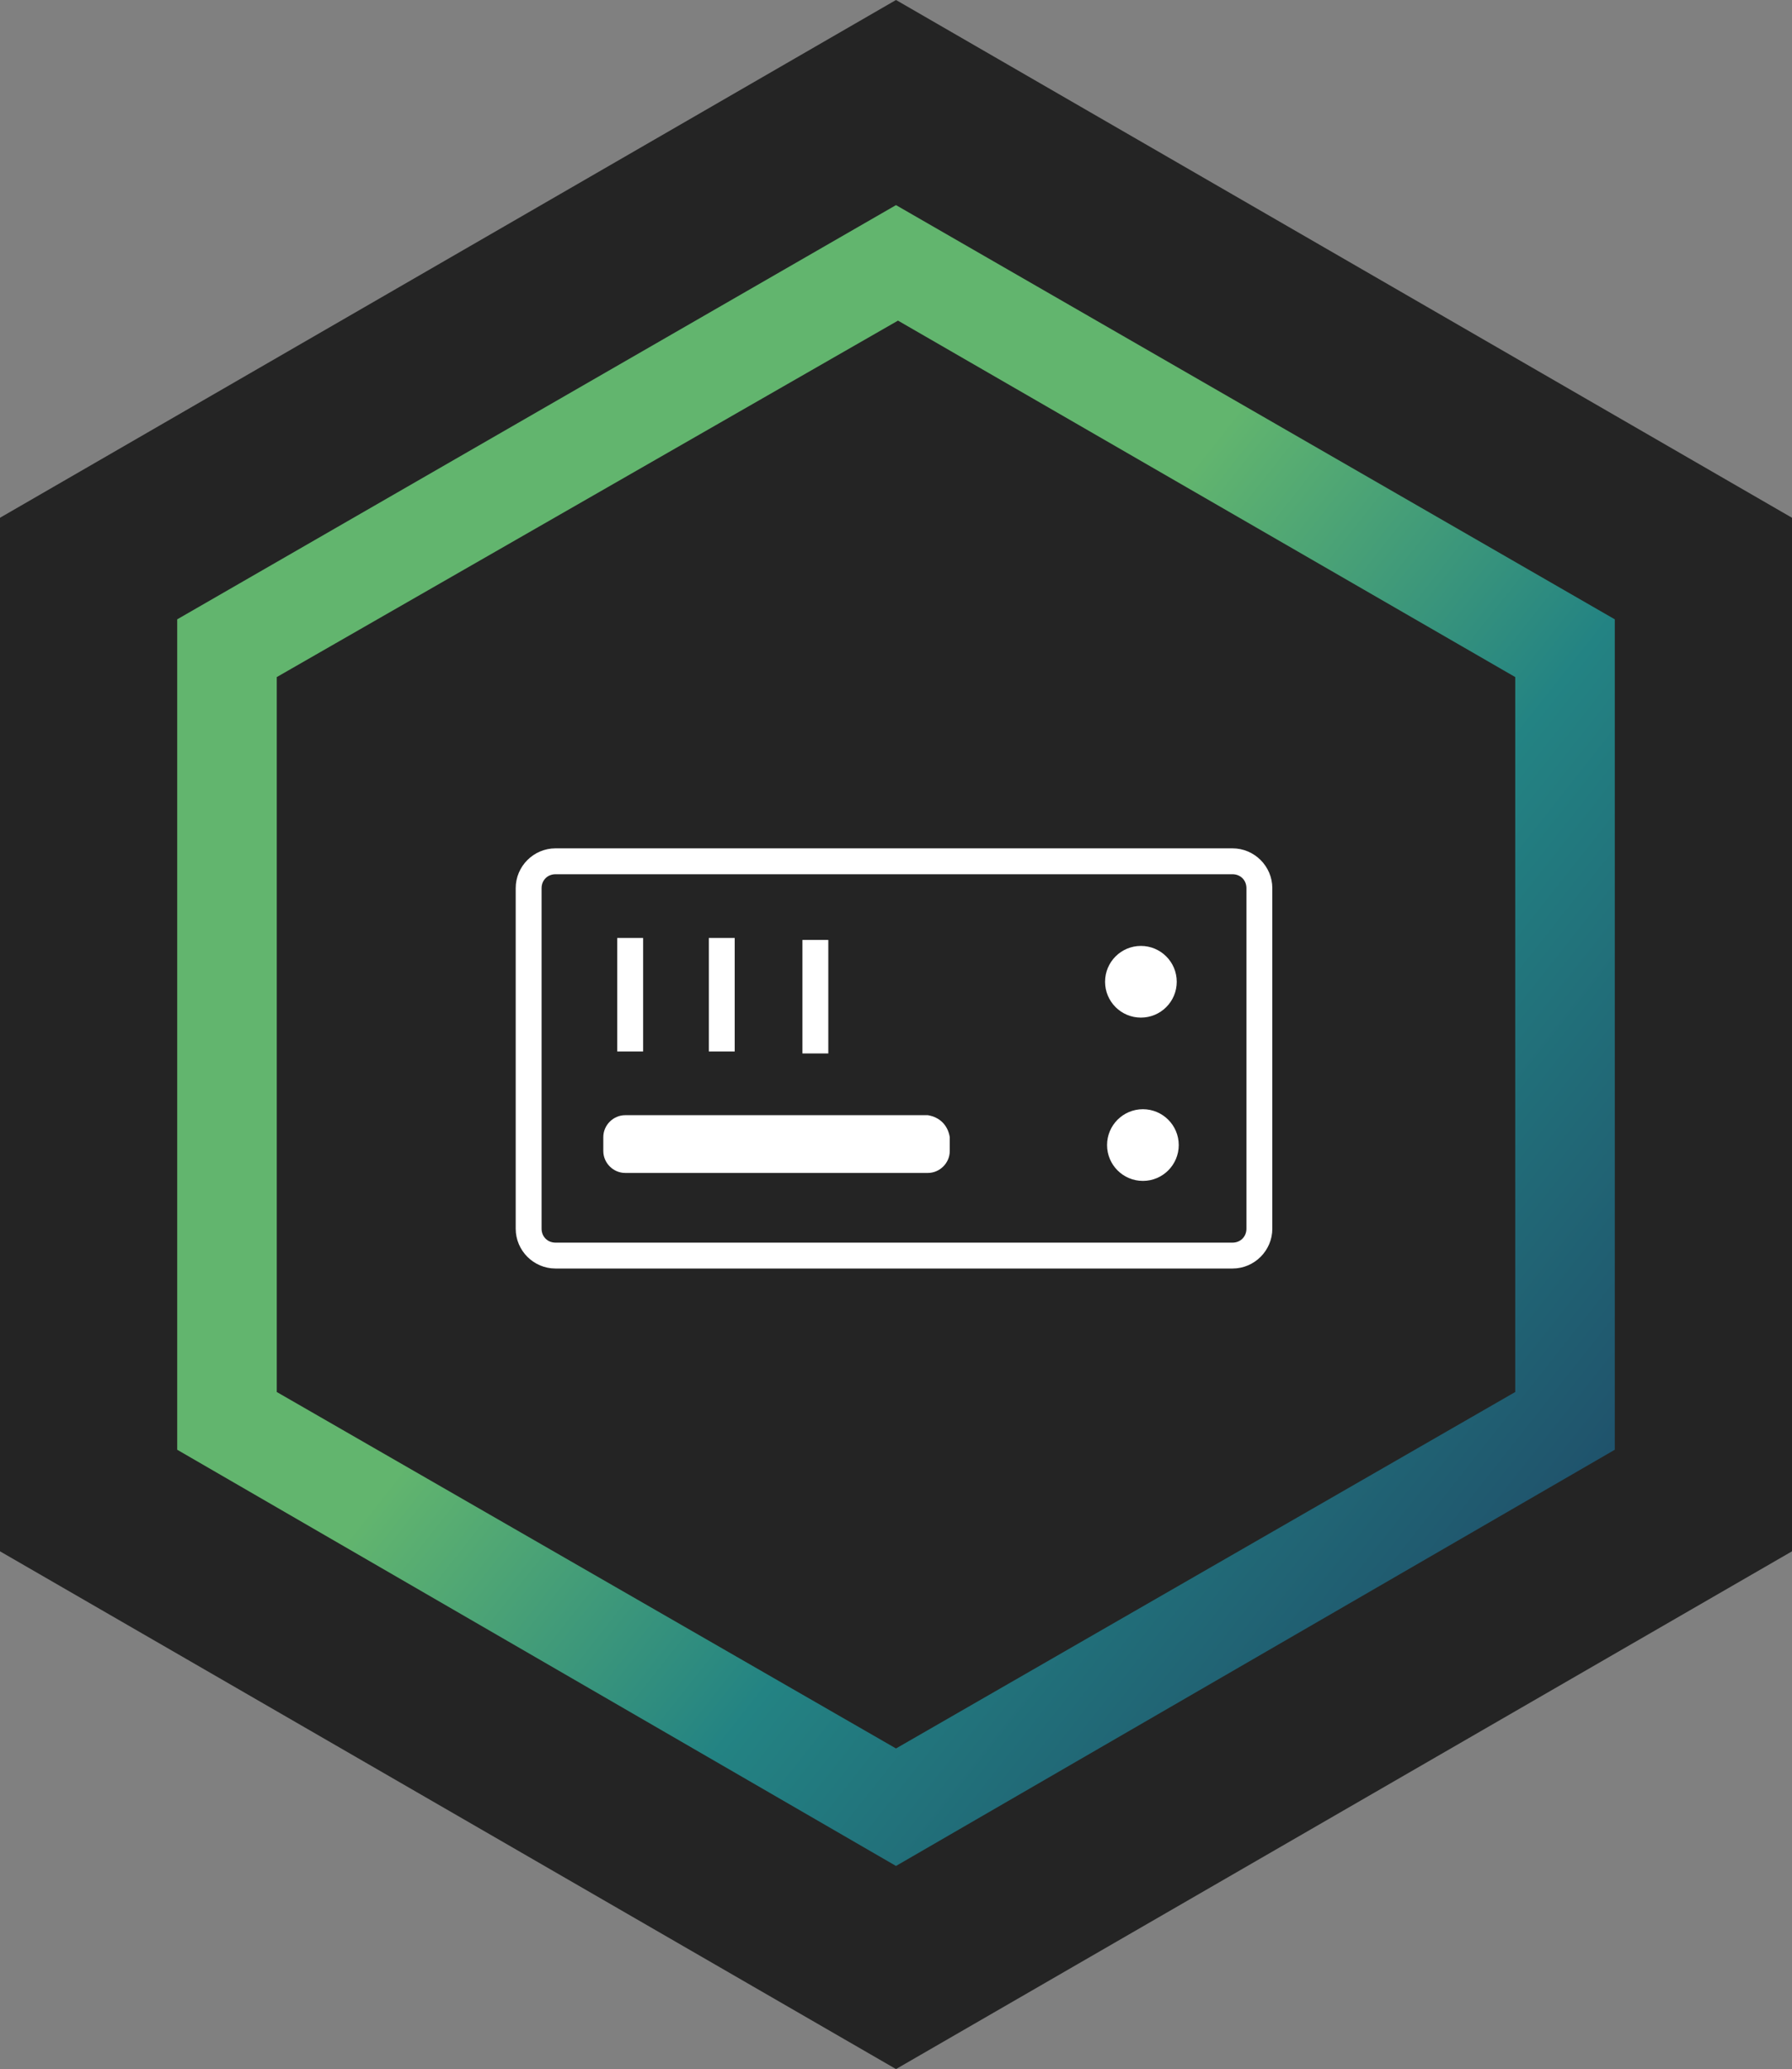 <?xml version="1.0" encoding="UTF-8"?>
<svg id="Domain_Credits" data-name="Domain Credits" xmlns="http://www.w3.org/2000/svg" xmlns:xlink="http://www.w3.org/1999/xlink" version="1.1" viewBox="0 0 90 103.9">
  <rect x="0" y="0" width="90" height="103.9" fill="#808080" stroke="none"/>
  <defs>
    <style>
      .cls-1 {
        fill: #242424;
      }

      .cls-1, .cls-2, .cls-3, .cls-4 {
        stroke-width: 0px;
      }

      .cls-2 {
        fill: url(#linear-gradient);
      }

      .cls-3 {
        fill: #fbfcfa;
      }

      .cls-4 {
        fill: #fff;
      }
    </style>
    <linearGradient id="linear-gradient" x1="96.7" y1="1066.1" x2="41.1" y2="1022.2" gradientTransform="translate(-6.4 -978.3)" gradientUnits="userSpaceOnUse">
      <stop offset="0" stop-color="#1d345d"/>
      <stop offset=".6" stop-color="#238383"/>
      <stop offset=".9" stop-color="#62b56e"/>
    </linearGradient>
  </defs>
  <polygon class="cls-1" points="0 26 0 77.9 45 103.9 90 77.9 90 26 45 0 0 26"/>
  <path class="cls-2" d="M45,93.7l-36.1-20.9V31.1L45,10.3l36.1,20.8v41.7l-36.1,20.9ZM13.9,69.9l31.1,17.9,31.1-17.9v-35.9l-31-17.9-31.2,17.9v35.9Z"/>
  <g id="Page-1">
    <g id="_019---Reward-Points" data-name=" 019---Reward-Points">
      <path id="Shape" class="cls-4" d="M125.2,51.8c-.4,1-.1,2.2.7,3l4.4,4.5c.3.4.5.9.4,1.4l-1,6.3c-.2,1.1.3,2.2,1.2,2.8.8.6,1.9.7,2.8.2l5.5-3c.4-.2.9-.2,1.2,0l5.5,3c.9.5,2,.4,2.8-.2.9-.6,1.3-1.7,1.2-2.8l-1-6.3c0-.5,0-1,.4-1.4l4.4-4.5c.8-.8,1-2,.7-3s-1.2-1.7-2.2-1.9l-4-.6,3-3c.7-.7.9-1.6.6-2.5-.3-.8-1-1.5-1.9-1.6l-3.7-.5,2.4-2.4c.6-.5.7-1.4.5-2.1-.2-.7-.8-1.2-1.6-1.3l-3.7-.8c-.2,0-.4-.2-.5-.3l-1.8-3.6c-.4-1-1.6-1.4-2.5-.9-.4.2-.8.5-.9.9l-1.7,3.6c0,.2-.3.3-.5.3l-3.8.6c-.7,0-1.3.6-1.6,1.3-.2.7,0,1.5.5,2.1l2.4,2.4-3.6.6c-.9,0-1.6.8-1.9,1.6-.3.9,0,1.9.5,2.5l3,3-4,.6c-1,.2-1.8,1-2.2,2h0ZM131.8,37.5c0-.2.3-.4.5-.4l3.8-.6c.6,0,1.2-.5,1.5-1.1l1.7-3.6c0-.3.5-.4.8-.3,0,.1.3.2.3.3l1.7,3.6c.3.6.8,1,1.5,1.1l3.8.6c.2,0,.4.2.5.4,0,.3,0,.5-.2.7l-2.8,2.8-.3.3c-.2,0-.4-.3-.5-.5l-2.2-4.7c-.5-1.2-1.9-1.7-3-1.2-.5.2-.9.6-1.2,1.2l-2.3,4.7c0,.2-.3.4-.5.5l-.3-.3-2.7-2.8c0-.2-.2-.5,0-.7ZM129.4,45.3c-.3-.3-.4-.8-.3-1.2,0-.4.4-.6.8-.7l5-.7c.8,0,1.4-.6,1.8-1.3l2.2-4.7c.3-.5.9-.7,1.3-.4.2,0,.3.2.4.4l2.2,4.7c.3.7,1,1.2,1.8,1.3l5,.8c.4,0,.7.3.8.7s0,.9-.3,1.2l-3.7,3.7h-.3c-.4-.2-.8-.5-1-.9l-2.8-5.8c-.6-1.4-2.2-2-3.5-1.3-.6.3-1.1.7-1.3,1.3l-2.9,5.8c-.2.4-.6.7-1,.8h-.5c-.2-.2.3.3-3.7-3.7h0ZM133.8,50.3c.9,0,1.7-.7,2.1-1.5l2.8-5.8c.2-.5.7-.8,1.2-.8s1,.3,1.2.8l2.8,5.8c.4.8,1.1,1.4,2,1.5l6.1.9c.5,0,1,.5,1.1,1,.2.6,0,1.2-.4,1.6l-4.4,4.4c-.6.7-.9,1.6-.8,2.5l1,6.3c0,.6,0,1.2-.6,1.6-.4.3-.9.3-1.4,0l-5.5-3c-.8-.4-1.8-.4-2.5,0l-5.5,3c-.4.3-1,.2-1.4,0-.5-.3-.7-.9-.6-1.5l1-6.3c.2-.9,0-1.8-.8-2.5l-4.4-4.5c-.4-.4-.5-1-.4-1.6.2-.5.6-.9,1.1-1l6.3-.9Z"/>
    </g>
  </g>
  <path class="cls-4" d="M136.4,62.2v-.8c1.1-.5,1.8-1.6,1.9-2.9,0-.4,0-.8,0-1.1h-1.7v-1h1.5c0-.6-.2-1.2-.2-1.8,0-1.7,1.1-3.1,2.8-3.2h.4c.6,0,1.2,0,1.8.4l-.3,1c-.4-.2-.9-.3-1.5-.3-1.3,0-1.8.9-1.8,2s0,1.2.2,1.8h2.4v1h-2.2c0,.6,0,1.3,0,1.9-.2.7-.6,1.3-1.1,1.8h4.9v1.2h-6.9Z"/>
  <g id="_Group_" data-name=" Group ">
    <g id="_Group_2" data-name=" Group 2">
      <g id="_Rectangle_" data-name=" Rectangle ">
        <path class="cls-4" d="M61.1-39.8h-12.7c-4.7,0-9.3,0-14,0-1.3,0-1.2-1.1-1.2-2.1v-2.4c0-.4,0-.9,0-1.3.1-.9,1-.9,1.7-.9h25.9c.1,0,.2,0,.3,0,.7,0,1.1.6,1.1,1.3,0,1.3,0,2.7,0,4s-.3,1.3-1.1,1.4c-.7,0-.7,1.1,0,1.1,1.2,0,2.1-1,2.2-2.2,0-.5,0-1,0-1.5v-2.4c0-.6,0-1.2-.3-1.7-.5-.9-1.5-1.1-2.4-1.1h-21.1c-1.7,0-3.4,0-5.2,0-.6,0-1.2.2-1.6.6-.5.5-.6,1.2-.6,2,0,1.3,0,2.7,0,4,0,1.4,1.1,2.2,2.4,2.2h26.6c.7,0,.7-1.1,0-1.1Z"/>
      </g>
      <g id="_Rectangle_2" data-name=" Rectangle 2">
        <path class="cls-4" d="M61.1-50.8h-12.7c-4.7,0-9.3,0-14,0-1.3,0-1.2-1.1-1.2-2.1v-2.4c0-.4,0-.9,0-1.3.1-.9,1-.9,1.7-.9h25.9c.1,0,.2,0,.3,0,.7,0,1.1.6,1.1,1.3,0,1.3,0,2.7,0,4s-.3,1.3-1.1,1.4c-.7,0-.7,1.1,0,1.1,1.2,0,2.1-1,2.2-2.2,0-.5,0-1,0-1.5v-2.4c0-.6,0-1.2-.3-1.7-.5-.9-1.5-1.1-2.4-1.1h-21.1c-1.7,0-3.4,0-5.2,0-.6,0-1.2.2-1.6.6-.5.5-.6,1.2-.6,2,0,1.3,0,2.7,0,4,0,1.4,1.1,2.2,2.4,2.2h26.6c.7,0,.7-1.1,0-1.1Z"/>
      </g>
      <g id="_Rectangle_3" data-name=" Rectangle 3">
        <path class="cls-4" d="M61.2-28.8h-12.7c-4.7,0-9.3,0-14,0-1.3,0-1.2-1.1-1.2-2.1v-2.4c0-.4,0-.9,0-1.3.1-.9,1-.9,1.7-.9h25.9c.1,0,.2,0,.3,0,.7,0,1.1.6,1.1,1.3,0,1.3,0,2.7,0,4s-.3,1.3-1.1,1.4c-.7,0-.7,1.1,0,1.1,1.2,0,2.1-1,2.2-2.2,0-.5,0-1,0-1.5v-2.4c0-.6,0-1.2-.3-1.7-.5-.9-1.5-1.1-2.4-1.1h-21.1c-1.7,0-3.4,0-5.2,0-.6,0-1.2.2-1.6.6-.5.5-.6,1.2-.6,2,0,1.3,0,2.7,0,4,0,1.4,1.1,2.2,2.4,2.2h26.6c.7,0,.7-1.1,0-1.1Z"/>
      </g>
      <g id="_Group_3" data-name=" Group 3">
        <circle class="cls-3" cx="57.5" cy="-32.3" r="1.4"/>
        <path class="cls-4" d="M58.7-32.3c0,1.5-2.3,1.5-2.3,0s2.2-1.5,2.3,0c0,.3.6.3.5,0,0-.9-.7-1.7-1.7-1.7-.9,0-1.7.8-1.7,1.7s.8,1.7,1.7,1.7h0c1,0,1.6-.8,1.7-1.7,0-.3-.5-.3-.5,0Z"/>
      </g>
      <g id="_Group_4" data-name=" Group 4">
        <circle class="cls-3" cx="57.5" cy="-43" r="1.4"/>
        <path class="cls-4" d="M58.7-43c0,1.5-2.3,1.5-2.3,0s2.2-1.5,2.3,0c0,.3.6.3.5,0,0-.9-.7-1.7-1.7-1.7-.9,0-1.7.8-1.7,1.7s.8,1.7,1.7,1.7h0c1,0,1.6-.8,1.7-1.7,0-.3-.5-.3-.5,0Z"/>
      </g>
      <g id="_Group_5" data-name=" Group 5">
        <circle class="cls-3" cx="57.5" cy="-54.1" r="1.4"/>
        <path class="cls-4" d="M58.7-54.1c0,1.5-2.3,1.5-2.3,0s2.2-1.5,2.3,0c0,.3.6.3.5,0,0-.9-.7-1.7-1.7-1.7s-1.7.8-1.7,1.7.8,1.7,1.7,1.7h0c1,0,1.6-.8,1.7-1.7,0-.3-.5-.3-.5,0Z"/>
      </g>
    </g>
    <g id="_Group_6" data-name=" Group 6">
      <g id="_Group_7" data-name=" Group 7">
        <path class="cls-4" d="M42.4-52.5v-2.8c0-.7-1.1-.7-1.1,0v2.8c0,.7,1.1.7,1.1,0h0Z"/>
      </g>
      <g id="_Group_8" data-name=" Group 8">
        <path class="cls-4" d="M40.1-52.5v-2.8c0-.7-1.1-.7-1.1,0v2.8c0,.7,1.1.7,1.1,0h0Z"/>
      </g>
      <g id="_Group_9" data-name=" Group 9">
        <path class="cls-4" d="M37.7-52.5v-2.8c0-.7-1.1-.7-1.1,0v2.8c0,.7,1.1.7,1.1,0h0Z"/>
      </g>
      <g id="_Group_10" data-name=" Group 10">
        <path class="cls-4" d="M42.4-41.5v-2.8c0-.7-1.1-.7-1.1,0v2.8c0,.7,1.1.7,1.1,0h0Z"/>
      </g>
      <g id="_Group_11" data-name=" Group 11">
        <path class="cls-4" d="M40.1-41.5v-2.8c0-.7-1.1-.7-1.1,0v2.8c0,.7,1.1.7,1.1,0h0Z"/>
      </g>
      <g id="_Group_12" data-name=" Group 12">
        <path class="cls-4" d="M37.7-41.5v-2.8c0-.7-1.1-.7-1.1,0v2.8c0,.7,1.1.7,1.1,0h0Z"/>
      </g>
      <g id="_Group_13" data-name=" Group 13">
        <path class="cls-4" d="M42.4-30.8v-2.8c0-.7-1.1-.7-1.1,0v2.8c0,.7,1.1.7,1.1,0h0Z"/>
      </g>
      <g id="_Group_14" data-name=" Group 14">
        <path class="cls-4" d="M40.1-30.8v-2.8c0-.7-1.1-.7-1.1,0v2.8c0,.7,1.1.7,1.1,0h0Z"/>
      </g>
      <g id="_Group_15" data-name=" Group 15">
        <path class="cls-4" d="M37.7-30.8v-2.8c0-.7-1.1-.7-1.1,0v2.8c0,.7,1.1.7,1.1,0h0Z"/>
      </g>
    </g>
    <g id="_Group_16" data-name=" Group 16">
      <path class="cls-4" d="M38.1-36.4v-2.5c0-.7-1.1-.7-1.1,0v2.5c0,.7,1.1.7,1.1,0h0Z"/>
    </g>
    <g id="_Group_17" data-name=" Group 17">
      <path class="cls-4" d="M38.1-47.3v-2.5c0-.7-1.1-.7-1.1,0v2.5c0,.7,1.1.7,1.1,0h0Z"/>
    </g>
    <g id="_Group_18" data-name=" Group 18">
      <path class="cls-4" d="M58.3-36.4v-2.5c0-.7-1.1-.7-1.1,0v2.5c0,.7,1.1.7,1.1,0h0Z"/>
    </g>
    <g id="_Group_19" data-name=" Group 19">
      <path class="cls-4" d="M58.3-47.3v-2.5c0-.7-1.1-.7-1.1,0v2.5c0,.7,1.1.7,1.1,0h0Z"/>
    </g>
  </g>
  <g>
    <path class="cls-4" d="M61.9,42.6H27.9c-1.1,0-2,.9-2,2v17.1c0,1.1.9,2,2,2h34c1.1,0,2-.9,2-2v-17.1c0-1.1-.9-2-2-2ZM62.6,61.7c0,.4-.3.7-.7.7H27.9c-.4,0-.7-.3-.7-.7h0v-17.1c0-.4.3-.7.7-.7h34c.4,0,.7.3.7.7h0v17.1Z"/>
    <circle class="cls-4" cx="57.3" cy="49.3" r="1.8"/>
    <rect class="cls-4" x="31" y="47.1" width="1.3" height="5.7"/>
    <circle class="cls-4" cx="57.4" cy="57.5" r="1.8"/>
    <path class="cls-4" d="M46.6,56h-15.2c-.6,0-1.1.5-1.1,1.1v.7c0,.6.5,1.1,1.1,1.1h15.2c.6,0,1.1-.5,1.1-1.1v-.7c-.1-.6-.5-1-1.1-1.1Z"/>
    <rect class="cls-4" x="35.6" y="47.1" width="1.3" height="5.7"/>
    <rect class="cls-4" x="40.3" y="47.2" width="1.3" height="5.7"/>
  </g>
</svg>